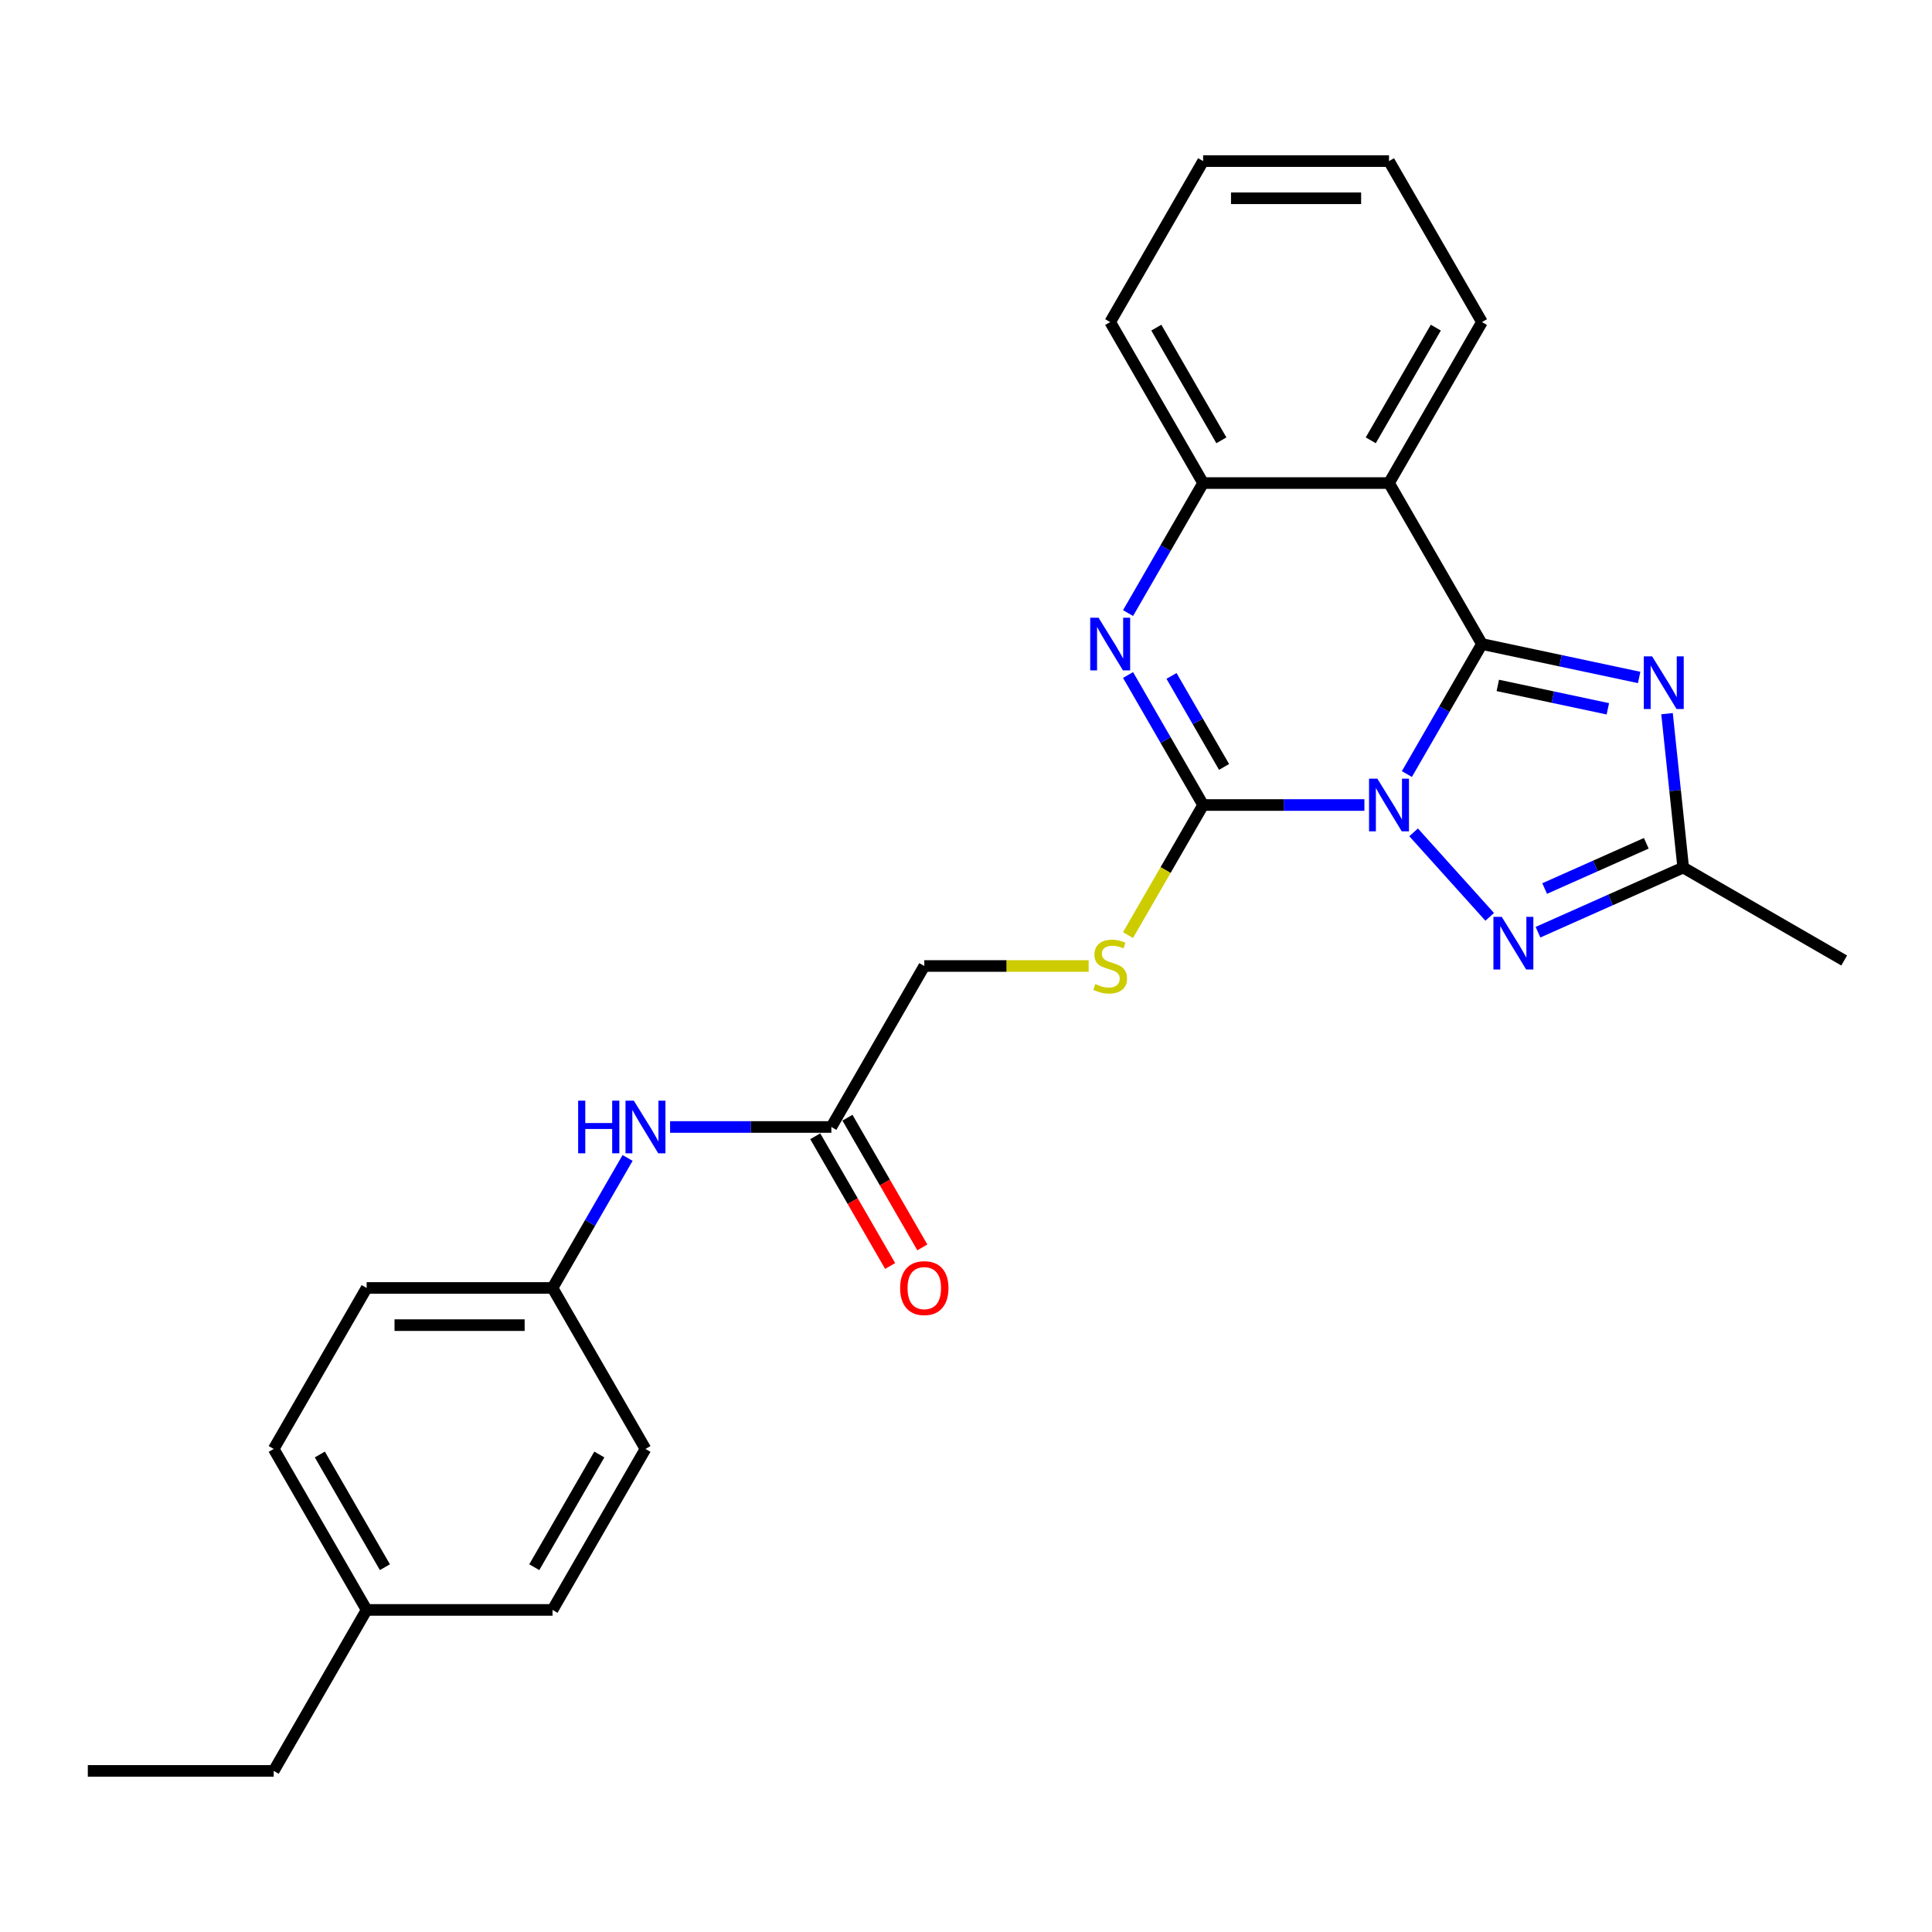 <?xml version='1.0' encoding='iso-8859-1'?>
<svg version='1.1' baseProfile='full'
              xmlns='http://www.w3.org/2000/svg'
                      xmlns:rdkit='http://www.rdkit.org/xml'
                      xmlns:xlink='http://www.w3.org/1999/xlink'
                  xml:space='preserve'
width='1000px' height='1000px' viewBox='0 0 1000 1000'>
<!-- END OF HEADER -->
<rect style='opacity:1.0;fill:#FFFFFF;stroke:none' width='1000' height='1000' x='0' y='0'> </rect>
<path class='bond-0' d='M 728.202,400.648 L 747.628,367.001' style='fill:none;fill-rule:evenodd;stroke:#0000FF;stroke-width:6px;stroke-linecap:butt;stroke-linejoin:miter;stroke-opacity:1' />
<path class='bond-0' d='M 747.628,367.001 L 767.054,333.354' style='fill:none;fill-rule:evenodd;stroke:#000000;stroke-width:6px;stroke-linecap:butt;stroke-linejoin:miter;stroke-opacity:1' />
<path class='bond-1' d='M 706.209,416.677 L 664.472,416.677' style='fill:none;fill-rule:evenodd;stroke:#0000FF;stroke-width:6px;stroke-linecap:butt;stroke-linejoin:miter;stroke-opacity:1' />
<path class='bond-1' d='M 664.472,416.677 L 622.734,416.677' style='fill:none;fill-rule:evenodd;stroke:#000000;stroke-width:6px;stroke-linecap:butt;stroke-linejoin:miter;stroke-opacity:1' />
<path class='bond-3' d='M 731.686,430.825 L 771.064,474.558' style='fill:none;fill-rule:evenodd;stroke:#0000FF;stroke-width:6px;stroke-linecap:butt;stroke-linejoin:miter;stroke-opacity:1' />
<path class='bond-2' d='M 767.054,333.354 L 807.741,342.002' style='fill:none;fill-rule:evenodd;stroke:#000000;stroke-width:6px;stroke-linecap:butt;stroke-linejoin:miter;stroke-opacity:1' />
<path class='bond-2' d='M 807.741,342.002 L 848.427,350.65' style='fill:none;fill-rule:evenodd;stroke:#0000FF;stroke-width:6px;stroke-linecap:butt;stroke-linejoin:miter;stroke-opacity:1' />
<path class='bond-2' d='M 775.259,354.77 L 803.74,360.824' style='fill:none;fill-rule:evenodd;stroke:#000000;stroke-width:6px;stroke-linecap:butt;stroke-linejoin:miter;stroke-opacity:1' />
<path class='bond-2' d='M 803.74,360.824 L 832.22,366.878' style='fill:none;fill-rule:evenodd;stroke:#0000FF;stroke-width:6px;stroke-linecap:butt;stroke-linejoin:miter;stroke-opacity:1' />
<path class='bond-5' d='M 767.054,333.354 L 718.948,250.03' style='fill:none;fill-rule:evenodd;stroke:#000000;stroke-width:6px;stroke-linecap:butt;stroke-linejoin:miter;stroke-opacity:1' />
<path class='bond-4' d='M 622.734,416.677 L 603.308,383.03' style='fill:none;fill-rule:evenodd;stroke:#000000;stroke-width:6px;stroke-linecap:butt;stroke-linejoin:miter;stroke-opacity:1' />
<path class='bond-4' d='M 603.308,383.03 L 583.882,349.383' style='fill:none;fill-rule:evenodd;stroke:#0000FF;stroke-width:6px;stroke-linecap:butt;stroke-linejoin:miter;stroke-opacity:1' />
<path class='bond-4' d='M 633.571,396.961 L 619.973,373.408' style='fill:none;fill-rule:evenodd;stroke:#000000;stroke-width:6px;stroke-linecap:butt;stroke-linejoin:miter;stroke-opacity:1' />
<path class='bond-4' d='M 619.973,373.408 L 606.375,349.856' style='fill:none;fill-rule:evenodd;stroke:#0000FF;stroke-width:6px;stroke-linecap:butt;stroke-linejoin:miter;stroke-opacity:1' />
<path class='bond-8' d='M 622.734,416.677 L 603.297,450.343' style='fill:none;fill-rule:evenodd;stroke:#000000;stroke-width:6px;stroke-linecap:butt;stroke-linejoin:miter;stroke-opacity:1' />
<path class='bond-8' d='M 603.297,450.343 L 583.86,484.009' style='fill:none;fill-rule:evenodd;stroke:#CCCC00;stroke-width:6px;stroke-linecap:butt;stroke-linejoin:miter;stroke-opacity:1' />
<path class='bond-26' d='M 862.85,369.387 L 867.036,409.215' style='fill:none;fill-rule:evenodd;stroke:#0000FF;stroke-width:6px;stroke-linecap:butt;stroke-linejoin:miter;stroke-opacity:1' />
<path class='bond-26' d='M 867.036,409.215 L 871.222,449.044' style='fill:none;fill-rule:evenodd;stroke:#000000;stroke-width:6px;stroke-linecap:butt;stroke-linejoin:miter;stroke-opacity:1' />
<path class='bond-6' d='M 796.066,482.506 L 833.644,465.775' style='fill:none;fill-rule:evenodd;stroke:#0000FF;stroke-width:6px;stroke-linecap:butt;stroke-linejoin:miter;stroke-opacity:1' />
<path class='bond-6' d='M 833.644,465.775 L 871.222,449.044' style='fill:none;fill-rule:evenodd;stroke:#000000;stroke-width:6px;stroke-linecap:butt;stroke-linejoin:miter;stroke-opacity:1' />
<path class='bond-6' d='M 799.512,459.907 L 825.817,448.196' style='fill:none;fill-rule:evenodd;stroke:#0000FF;stroke-width:6px;stroke-linecap:butt;stroke-linejoin:miter;stroke-opacity:1' />
<path class='bond-6' d='M 825.817,448.196 L 852.122,436.484' style='fill:none;fill-rule:evenodd;stroke:#000000;stroke-width:6px;stroke-linecap:butt;stroke-linejoin:miter;stroke-opacity:1' />
<path class='bond-7' d='M 583.882,317.325 L 603.308,283.677' style='fill:none;fill-rule:evenodd;stroke:#0000FF;stroke-width:6px;stroke-linecap:butt;stroke-linejoin:miter;stroke-opacity:1' />
<path class='bond-7' d='M 603.308,283.677 L 622.734,250.03' style='fill:none;fill-rule:evenodd;stroke:#000000;stroke-width:6px;stroke-linecap:butt;stroke-linejoin:miter;stroke-opacity:1' />
<path class='bond-14' d='M 718.948,250.03 L 767.054,166.707' style='fill:none;fill-rule:evenodd;stroke:#000000;stroke-width:6px;stroke-linecap:butt;stroke-linejoin:miter;stroke-opacity:1' />
<path class='bond-14' d='M 709.499,227.911 L 743.174,169.584' style='fill:none;fill-rule:evenodd;stroke:#000000;stroke-width:6px;stroke-linecap:butt;stroke-linejoin:miter;stroke-opacity:1' />
<path class='bond-27' d='M 718.948,250.03 L 622.734,250.03' style='fill:none;fill-rule:evenodd;stroke:#000000;stroke-width:6px;stroke-linecap:butt;stroke-linejoin:miter;stroke-opacity:1' />
<path class='bond-20' d='M 871.222,449.044 L 954.545,497.15' style='fill:none;fill-rule:evenodd;stroke:#000000;stroke-width:6px;stroke-linecap:butt;stroke-linejoin:miter;stroke-opacity:1' />
<path class='bond-21' d='M 622.734,250.03 L 574.628,166.707' style='fill:none;fill-rule:evenodd;stroke:#000000;stroke-width:6px;stroke-linecap:butt;stroke-linejoin:miter;stroke-opacity:1' />
<path class='bond-21' d='M 632.183,227.911 L 598.508,169.584' style='fill:none;fill-rule:evenodd;stroke:#000000;stroke-width:6px;stroke-linecap:butt;stroke-linejoin:miter;stroke-opacity:1' />
<path class='bond-12' d='M 563.486,500 L 520.95,500' style='fill:none;fill-rule:evenodd;stroke:#CCCC00;stroke-width:6px;stroke-linecap:butt;stroke-linejoin:miter;stroke-opacity:1' />
<path class='bond-12' d='M 520.95,500 L 478.414,500' style='fill:none;fill-rule:evenodd;stroke:#000000;stroke-width:6px;stroke-linecap:butt;stroke-linejoin:miter;stroke-opacity:1' />
<path class='bond-9' d='M 430.308,583.323 L 478.414,500' style='fill:none;fill-rule:evenodd;stroke:#000000;stroke-width:6px;stroke-linecap:butt;stroke-linejoin:miter;stroke-opacity:1' />
<path class='bond-10' d='M 430.308,583.323 L 388.57,583.323' style='fill:none;fill-rule:evenodd;stroke:#000000;stroke-width:6px;stroke-linecap:butt;stroke-linejoin:miter;stroke-opacity:1' />
<path class='bond-10' d='M 388.57,583.323 L 346.833,583.323' style='fill:none;fill-rule:evenodd;stroke:#0000FF;stroke-width:6px;stroke-linecap:butt;stroke-linejoin:miter;stroke-opacity:1' />
<path class='bond-11' d='M 421.975,588.134 L 441.357,621.704' style='fill:none;fill-rule:evenodd;stroke:#000000;stroke-width:6px;stroke-linecap:butt;stroke-linejoin:miter;stroke-opacity:1' />
<path class='bond-11' d='M 441.357,621.704 L 460.739,655.274' style='fill:none;fill-rule:evenodd;stroke:#FF0000;stroke-width:6px;stroke-linecap:butt;stroke-linejoin:miter;stroke-opacity:1' />
<path class='bond-11' d='M 438.64,578.513 L 458.022,612.083' style='fill:none;fill-rule:evenodd;stroke:#000000;stroke-width:6px;stroke-linecap:butt;stroke-linejoin:miter;stroke-opacity:1' />
<path class='bond-11' d='M 458.022,612.083 L 477.403,645.653' style='fill:none;fill-rule:evenodd;stroke:#FF0000;stroke-width:6px;stroke-linecap:butt;stroke-linejoin:miter;stroke-opacity:1' />
<path class='bond-13' d='M 324.84,599.352 L 305.414,632.999' style='fill:none;fill-rule:evenodd;stroke:#0000FF;stroke-width:6px;stroke-linecap:butt;stroke-linejoin:miter;stroke-opacity:1' />
<path class='bond-13' d='M 305.414,632.999 L 285.988,666.646' style='fill:none;fill-rule:evenodd;stroke:#000000;stroke-width:6px;stroke-linecap:butt;stroke-linejoin:miter;stroke-opacity:1' />
<path class='bond-16' d='M 285.988,666.646 L 334.094,749.97' style='fill:none;fill-rule:evenodd;stroke:#000000;stroke-width:6px;stroke-linecap:butt;stroke-linejoin:miter;stroke-opacity:1' />
<path class='bond-17' d='M 285.988,666.646 L 189.775,666.646' style='fill:none;fill-rule:evenodd;stroke:#000000;stroke-width:6px;stroke-linecap:butt;stroke-linejoin:miter;stroke-opacity:1' />
<path class='bond-17' d='M 271.556,685.889 L 204.207,685.889' style='fill:none;fill-rule:evenodd;stroke:#000000;stroke-width:6px;stroke-linecap:butt;stroke-linejoin:miter;stroke-opacity:1' />
<path class='bond-23' d='M 767.054,166.707 L 718.948,83.384' style='fill:none;fill-rule:evenodd;stroke:#000000;stroke-width:6px;stroke-linecap:butt;stroke-linejoin:miter;stroke-opacity:1' />
<path class='bond-15' d='M 189.775,833.293 L 141.668,749.97' style='fill:none;fill-rule:evenodd;stroke:#000000;stroke-width:6px;stroke-linecap:butt;stroke-linejoin:miter;stroke-opacity:1' />
<path class='bond-15' d='M 199.223,811.173 L 165.548,752.847' style='fill:none;fill-rule:evenodd;stroke:#000000;stroke-width:6px;stroke-linecap:butt;stroke-linejoin:miter;stroke-opacity:1' />
<path class='bond-22' d='M 189.775,833.293 L 141.668,916.616' style='fill:none;fill-rule:evenodd;stroke:#000000;stroke-width:6px;stroke-linecap:butt;stroke-linejoin:miter;stroke-opacity:1' />
<path class='bond-29' d='M 189.775,833.293 L 285.988,833.293' style='fill:none;fill-rule:evenodd;stroke:#000000;stroke-width:6px;stroke-linecap:butt;stroke-linejoin:miter;stroke-opacity:1' />
<path class='bond-19' d='M 334.094,749.97 L 285.988,833.293' style='fill:none;fill-rule:evenodd;stroke:#000000;stroke-width:6px;stroke-linecap:butt;stroke-linejoin:miter;stroke-opacity:1' />
<path class='bond-19' d='M 310.214,752.847 L 276.539,811.173' style='fill:none;fill-rule:evenodd;stroke:#000000;stroke-width:6px;stroke-linecap:butt;stroke-linejoin:miter;stroke-opacity:1' />
<path class='bond-18' d='M 189.775,666.646 L 141.668,749.97' style='fill:none;fill-rule:evenodd;stroke:#000000;stroke-width:6px;stroke-linecap:butt;stroke-linejoin:miter;stroke-opacity:1' />
<path class='bond-24' d='M 574.628,166.707 L 622.734,83.384' style='fill:none;fill-rule:evenodd;stroke:#000000;stroke-width:6px;stroke-linecap:butt;stroke-linejoin:miter;stroke-opacity:1' />
<path class='bond-25' d='M 141.668,916.616 L 45.455,916.616' style='fill:none;fill-rule:evenodd;stroke:#000000;stroke-width:6px;stroke-linecap:butt;stroke-linejoin:miter;stroke-opacity:1' />
<path class='bond-28' d='M 718.948,83.384 L 622.734,83.384' style='fill:none;fill-rule:evenodd;stroke:#000000;stroke-width:6px;stroke-linecap:butt;stroke-linejoin:miter;stroke-opacity:1' />
<path class='bond-28' d='M 704.516,102.627 L 637.166,102.627' style='fill:none;fill-rule:evenodd;stroke:#000000;stroke-width:6px;stroke-linecap:butt;stroke-linejoin:miter;stroke-opacity:1' />
<path  class='atom-0' d='M 712.925 403.053
L 721.853 417.485
Q 722.739 418.909, 724.163 421.487
Q 725.586 424.066, 725.663 424.22
L 725.663 403.053
L 729.281 403.053
L 729.281 430.301
L 725.548 430.301
L 715.965 414.522
Q 714.849 412.674, 713.656 410.558
Q 712.501 408.441, 712.155 407.787
L 712.155 430.301
L 708.614 430.301
L 708.614 403.053
L 712.925 403.053
' fill='#0000FF'/>
<path  class='atom-3' d='M 855.142 339.734
L 864.071 354.166
Q 864.956 355.59, 866.38 358.168
Q 867.804 360.747, 867.881 360.901
L 867.881 339.734
L 871.499 339.734
L 871.499 366.981
L 867.765 366.981
L 858.183 351.202
Q 857.067 349.355, 855.874 347.238
Q 854.719 345.122, 854.373 344.467
L 854.373 366.981
L 850.832 366.981
L 850.832 339.734
L 855.142 339.734
' fill='#0000FF'/>
<path  class='atom-4' d='M 777.304 474.553
L 786.233 488.985
Q 787.118 490.409, 788.542 492.988
Q 789.966 495.566, 790.043 495.72
L 790.043 474.553
L 793.66 474.553
L 793.66 501.801
L 789.927 501.801
L 780.344 486.022
Q 779.228 484.175, 778.035 482.058
Q 776.881 479.941, 776.534 479.287
L 776.534 501.801
L 772.994 501.801
L 772.994 474.553
L 777.304 474.553
' fill='#0000FF'/>
<path  class='atom-5' d='M 568.605 319.73
L 577.533 334.162
Q 578.419 335.586, 579.843 338.164
Q 581.267 340.743, 581.343 340.897
L 581.343 319.73
L 584.961 319.73
L 584.961 346.977
L 581.228 346.977
L 571.645 331.198
Q 570.529 329.351, 569.336 327.234
Q 568.181 325.118, 567.835 324.464
L 567.835 346.977
L 564.294 346.977
L 564.294 319.73
L 568.605 319.73
' fill='#0000FF'/>
<path  class='atom-9' d='M 566.931 509.352
Q 567.239 509.467, 568.509 510.006
Q 569.779 510.545, 571.164 510.891
Q 572.588 511.199, 573.974 511.199
Q 576.552 511.199, 578.053 509.968
Q 579.554 508.698, 579.554 506.504
Q 579.554 505.003, 578.784 504.079
Q 578.053 503.156, 576.898 502.655
Q 575.744 502.155, 573.82 501.578
Q 571.395 500.847, 569.933 500.154
Q 568.509 499.461, 567.47 497.999
Q 566.469 496.536, 566.469 494.073
Q 566.469 490.648, 568.778 488.531
Q 571.126 486.415, 575.744 486.415
Q 578.9 486.415, 582.479 487.916
L 581.594 490.879
Q 578.322 489.532, 575.859 489.532
Q 573.204 489.532, 571.741 490.648
Q 570.279 491.726, 570.317 493.611
Q 570.317 495.074, 571.049 495.959
Q 571.818 496.844, 572.896 497.345
Q 574.012 497.845, 575.859 498.422
Q 578.322 499.192, 579.785 499.962
Q 581.247 500.731, 582.286 502.309
Q 583.364 503.849, 583.364 506.504
Q 583.364 510.276, 580.824 512.315
Q 578.322 514.317, 574.127 514.317
Q 571.703 514.317, 569.856 513.778
Q 568.047 513.277, 565.892 512.392
L 566.931 509.352
' fill='#CCCC00'/>
<path  class='atom-11' d='M 299.246 569.699
L 302.941 569.699
L 302.941 581.283
L 316.872 581.283
L 316.872 569.699
L 320.567 569.699
L 320.567 596.947
L 316.872 596.947
L 316.872 584.362
L 302.941 584.362
L 302.941 596.947
L 299.246 596.947
L 299.246 569.699
' fill='#0000FF'/>
<path  class='atom-11' d='M 328.072 569.699
L 337 584.131
Q 337.885 585.555, 339.309 588.134
Q 340.733 590.712, 340.81 590.866
L 340.81 569.699
L 344.428 569.699
L 344.428 596.947
L 340.695 596.947
L 331.112 581.168
Q 329.996 579.321, 328.803 577.204
Q 327.648 575.087, 327.302 574.433
L 327.302 596.947
L 323.761 596.947
L 323.761 569.699
L 328.072 569.699
' fill='#0000FF'/>
<path  class='atom-12' d='M 465.907 666.723
Q 465.907 660.181, 469.14 656.525
Q 472.372 652.869, 478.414 652.869
Q 484.457 652.869, 487.689 656.525
Q 490.922 660.181, 490.922 666.723
Q 490.922 673.343, 487.651 677.114
Q 484.38 680.847, 478.414 680.847
Q 472.411 680.847, 469.14 677.114
Q 465.907 673.381, 465.907 666.723
M 478.414 677.769
Q 482.571 677.769, 484.803 674.998
Q 487.074 672.188, 487.074 666.723
Q 487.074 661.374, 484.803 658.68
Q 482.571 655.947, 478.414 655.947
Q 474.258 655.947, 471.987 658.641
Q 469.755 661.335, 469.755 666.723
Q 469.755 672.227, 471.987 674.998
Q 474.258 677.769, 478.414 677.769
' fill='#FF0000'/>
</svg>
